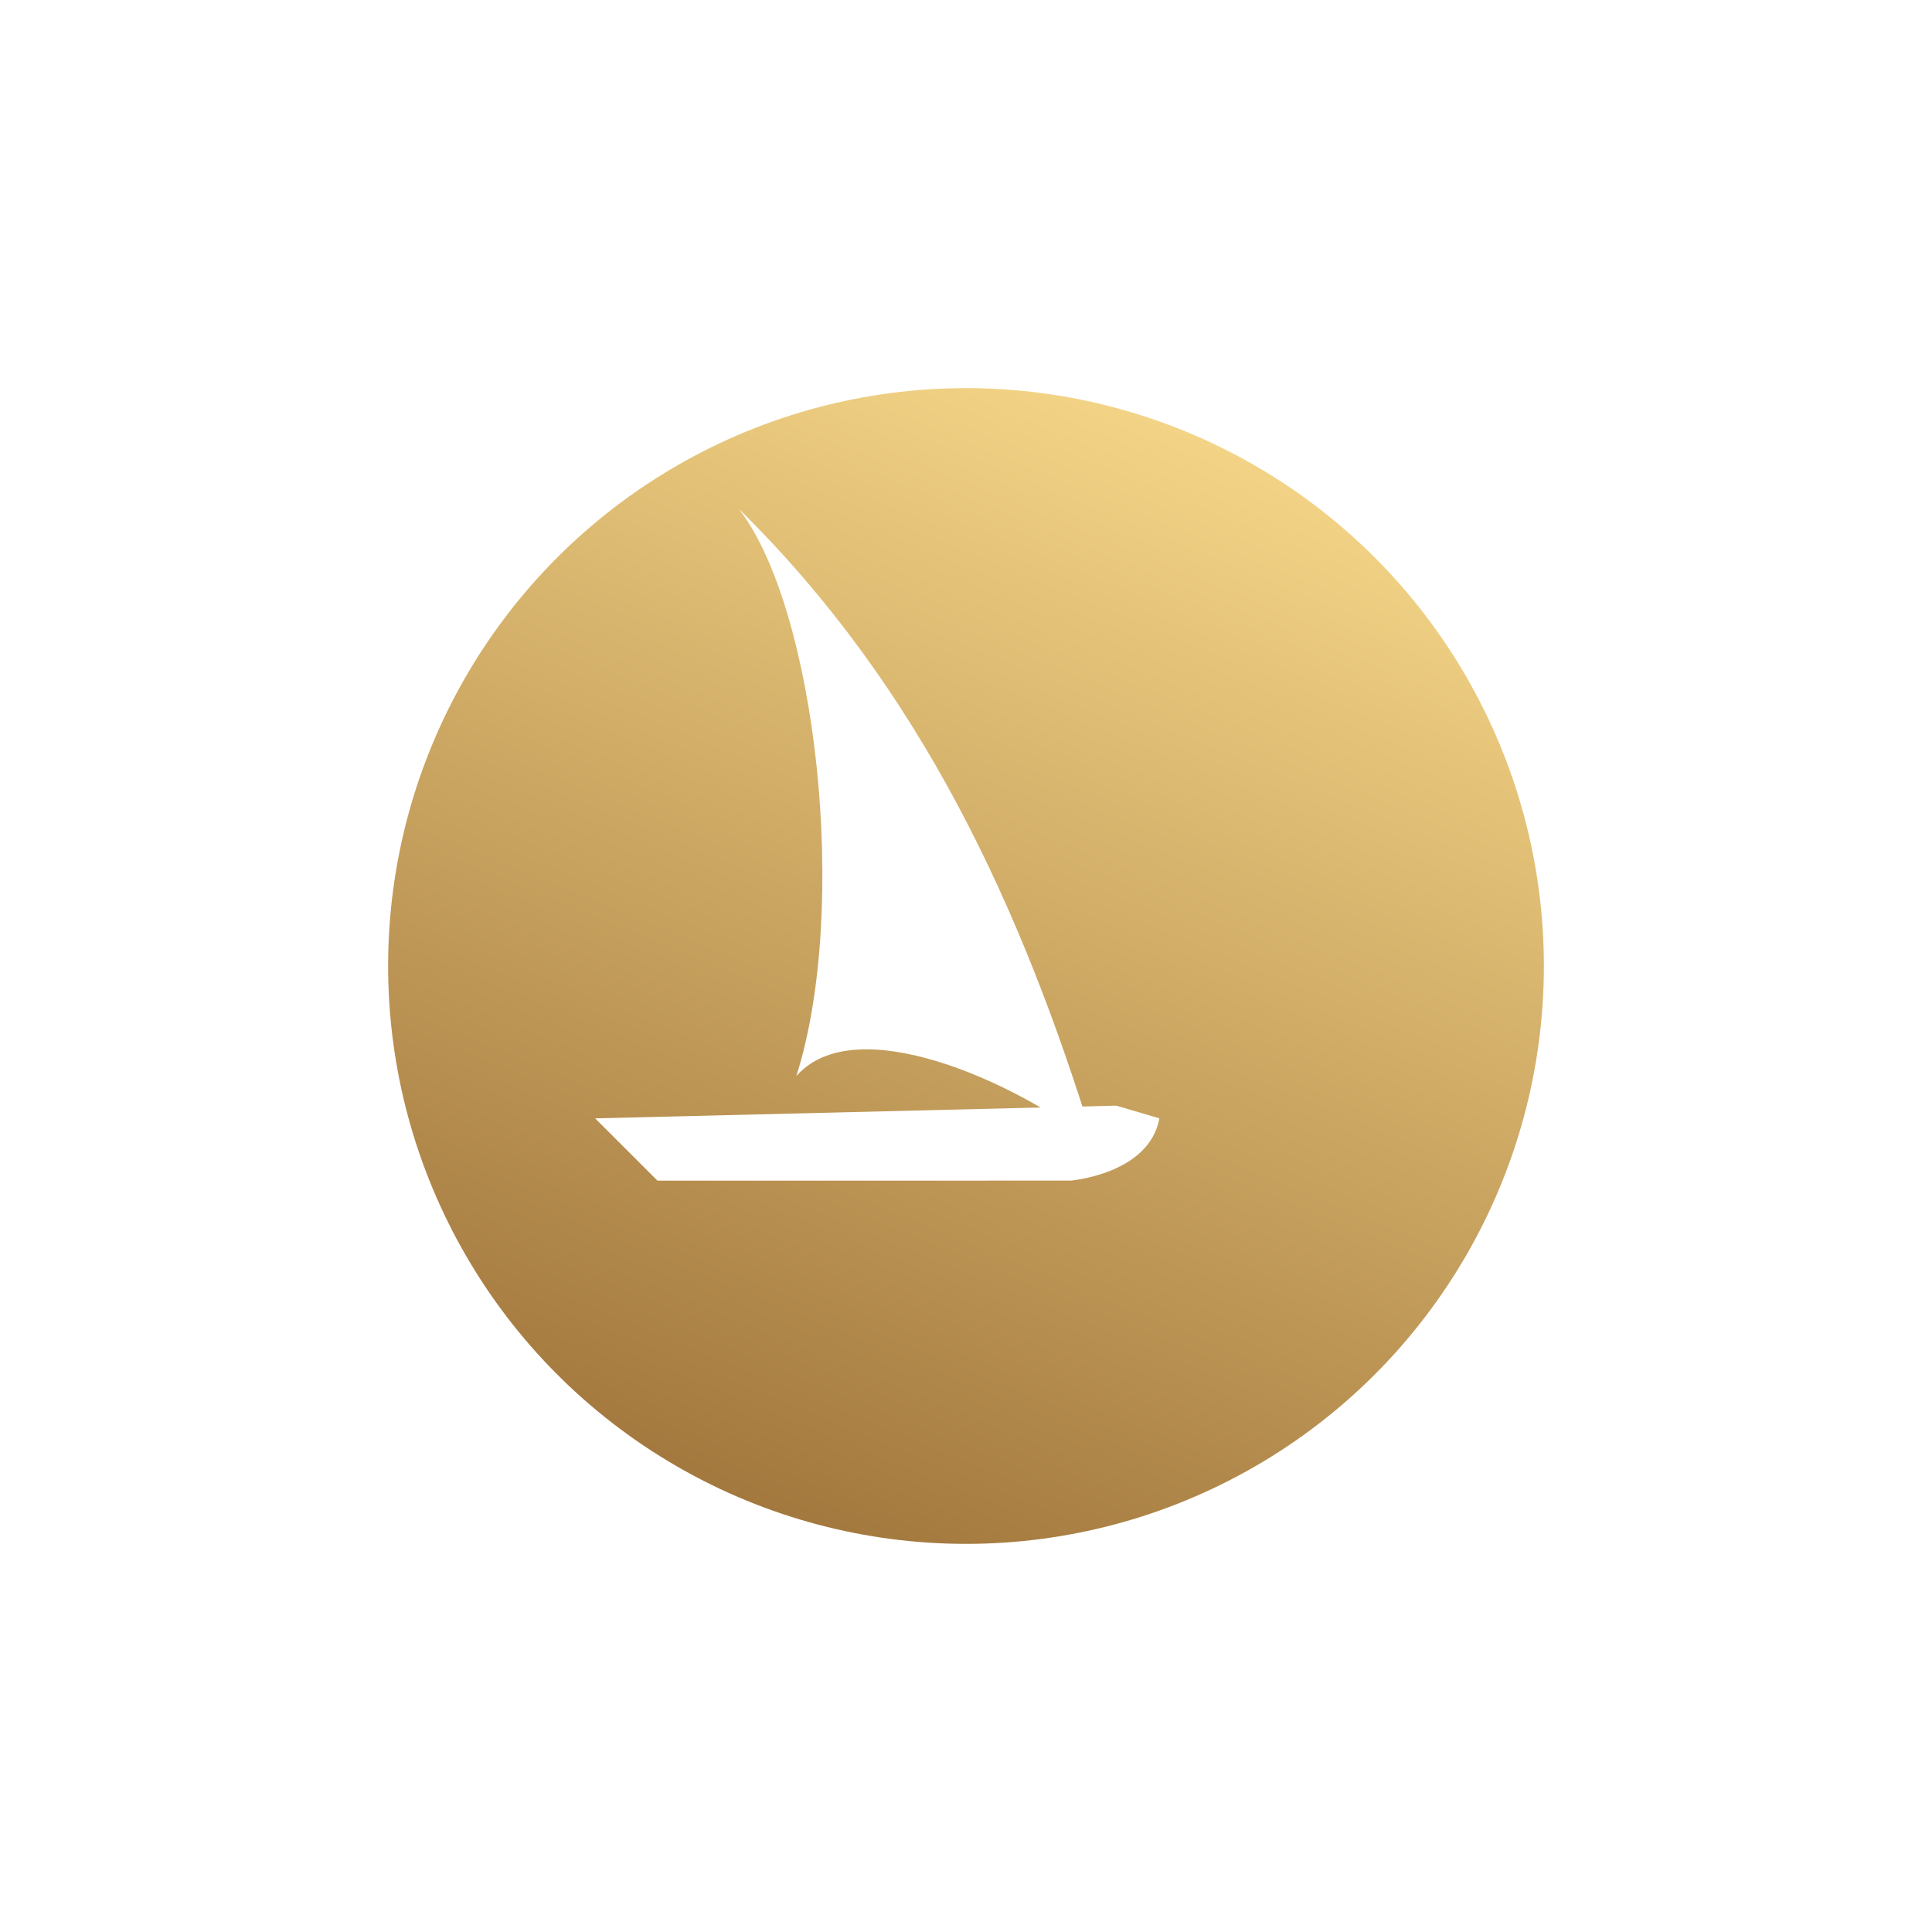 <svg xmlns="http://www.w3.org/2000/svg" xmlns:xlink="http://www.w3.org/1999/xlink" width="112" height="112" viewBox="0 0 112 112">
  <defs>
    <linearGradient id="linear-gradient" x1="0.388" y1="1" x2="0.772" y2="0.068" gradientUnits="objectBoundingBox">
      <stop offset="0" stop-color="#a3783e"/>
      <stop offset="1" stop-color="#f3d486"/>
    </linearGradient>
    <filter id="Ellipse_81" x="0" y="0" width="112" height="112" filterUnits="userSpaceOnUse">
      <feOffset dx="5" dy="5" input="SourceAlpha"/>
      <feGaussianBlur stdDeviation="7.5" result="blur"/>
      <feFlood flood-opacity="0.102"/>
      <feComposite operator="in" in2="blur"/>
      <feComposite in="SourceGraphic"/>
    </filter>
    <clipPath id="clip-path">
      <rect id="Rectangle_12601" data-name="Rectangle 12601" width="20.59" height="36.771" transform="translate(0 0)" fill="#fff"/>
    </clipPath>
  </defs>
  <g id="leto" transform="translate(17.5 17.5)">
    <g transform="matrix(1, 0, 0, 1, -17.5, -17.5)" filter="url(#Ellipse_81)">
      <circle id="Ellipse_81-2" data-name="Ellipse 81" cx="33.5" cy="33.5" r="33.5" transform="translate(17.5 17.5)" fill="url(#linear-gradient)"/>
    </g>
    <g id="Group_30124" data-name="Group 30124" transform="translate(-1178.137 -1384.307)">
      <path id="Path_60492" data-name="Path 60492" d="M0,218.8l3.61,3.609H27.552s4.567-.368,5.157-3.609l-2.5-.737Z" transform="translate(1195.138 1212.839)" fill="#fff"/>
      <g id="Group_30123" data-name="Group 30123" transform="translate(1203.467 1396.306)">
        <g id="Group_30122" data-name="Group 30122" transform="translate(0 0.001)" clip-path="url(#clip-path)">
          <path id="Path_60495" data-name="Path 60495" d="M0,0C4.5,5.8,6.427,23.158,3.333,32.885c3.379-3.866,12.586.264,17.256,3.886C16.4,23.125,10.539,10.35,0,0" transform="translate(0 0)" fill="#fff" fill-rule="evenodd"/>
        </g>
      </g>
    </g>
  </g>
</svg>
